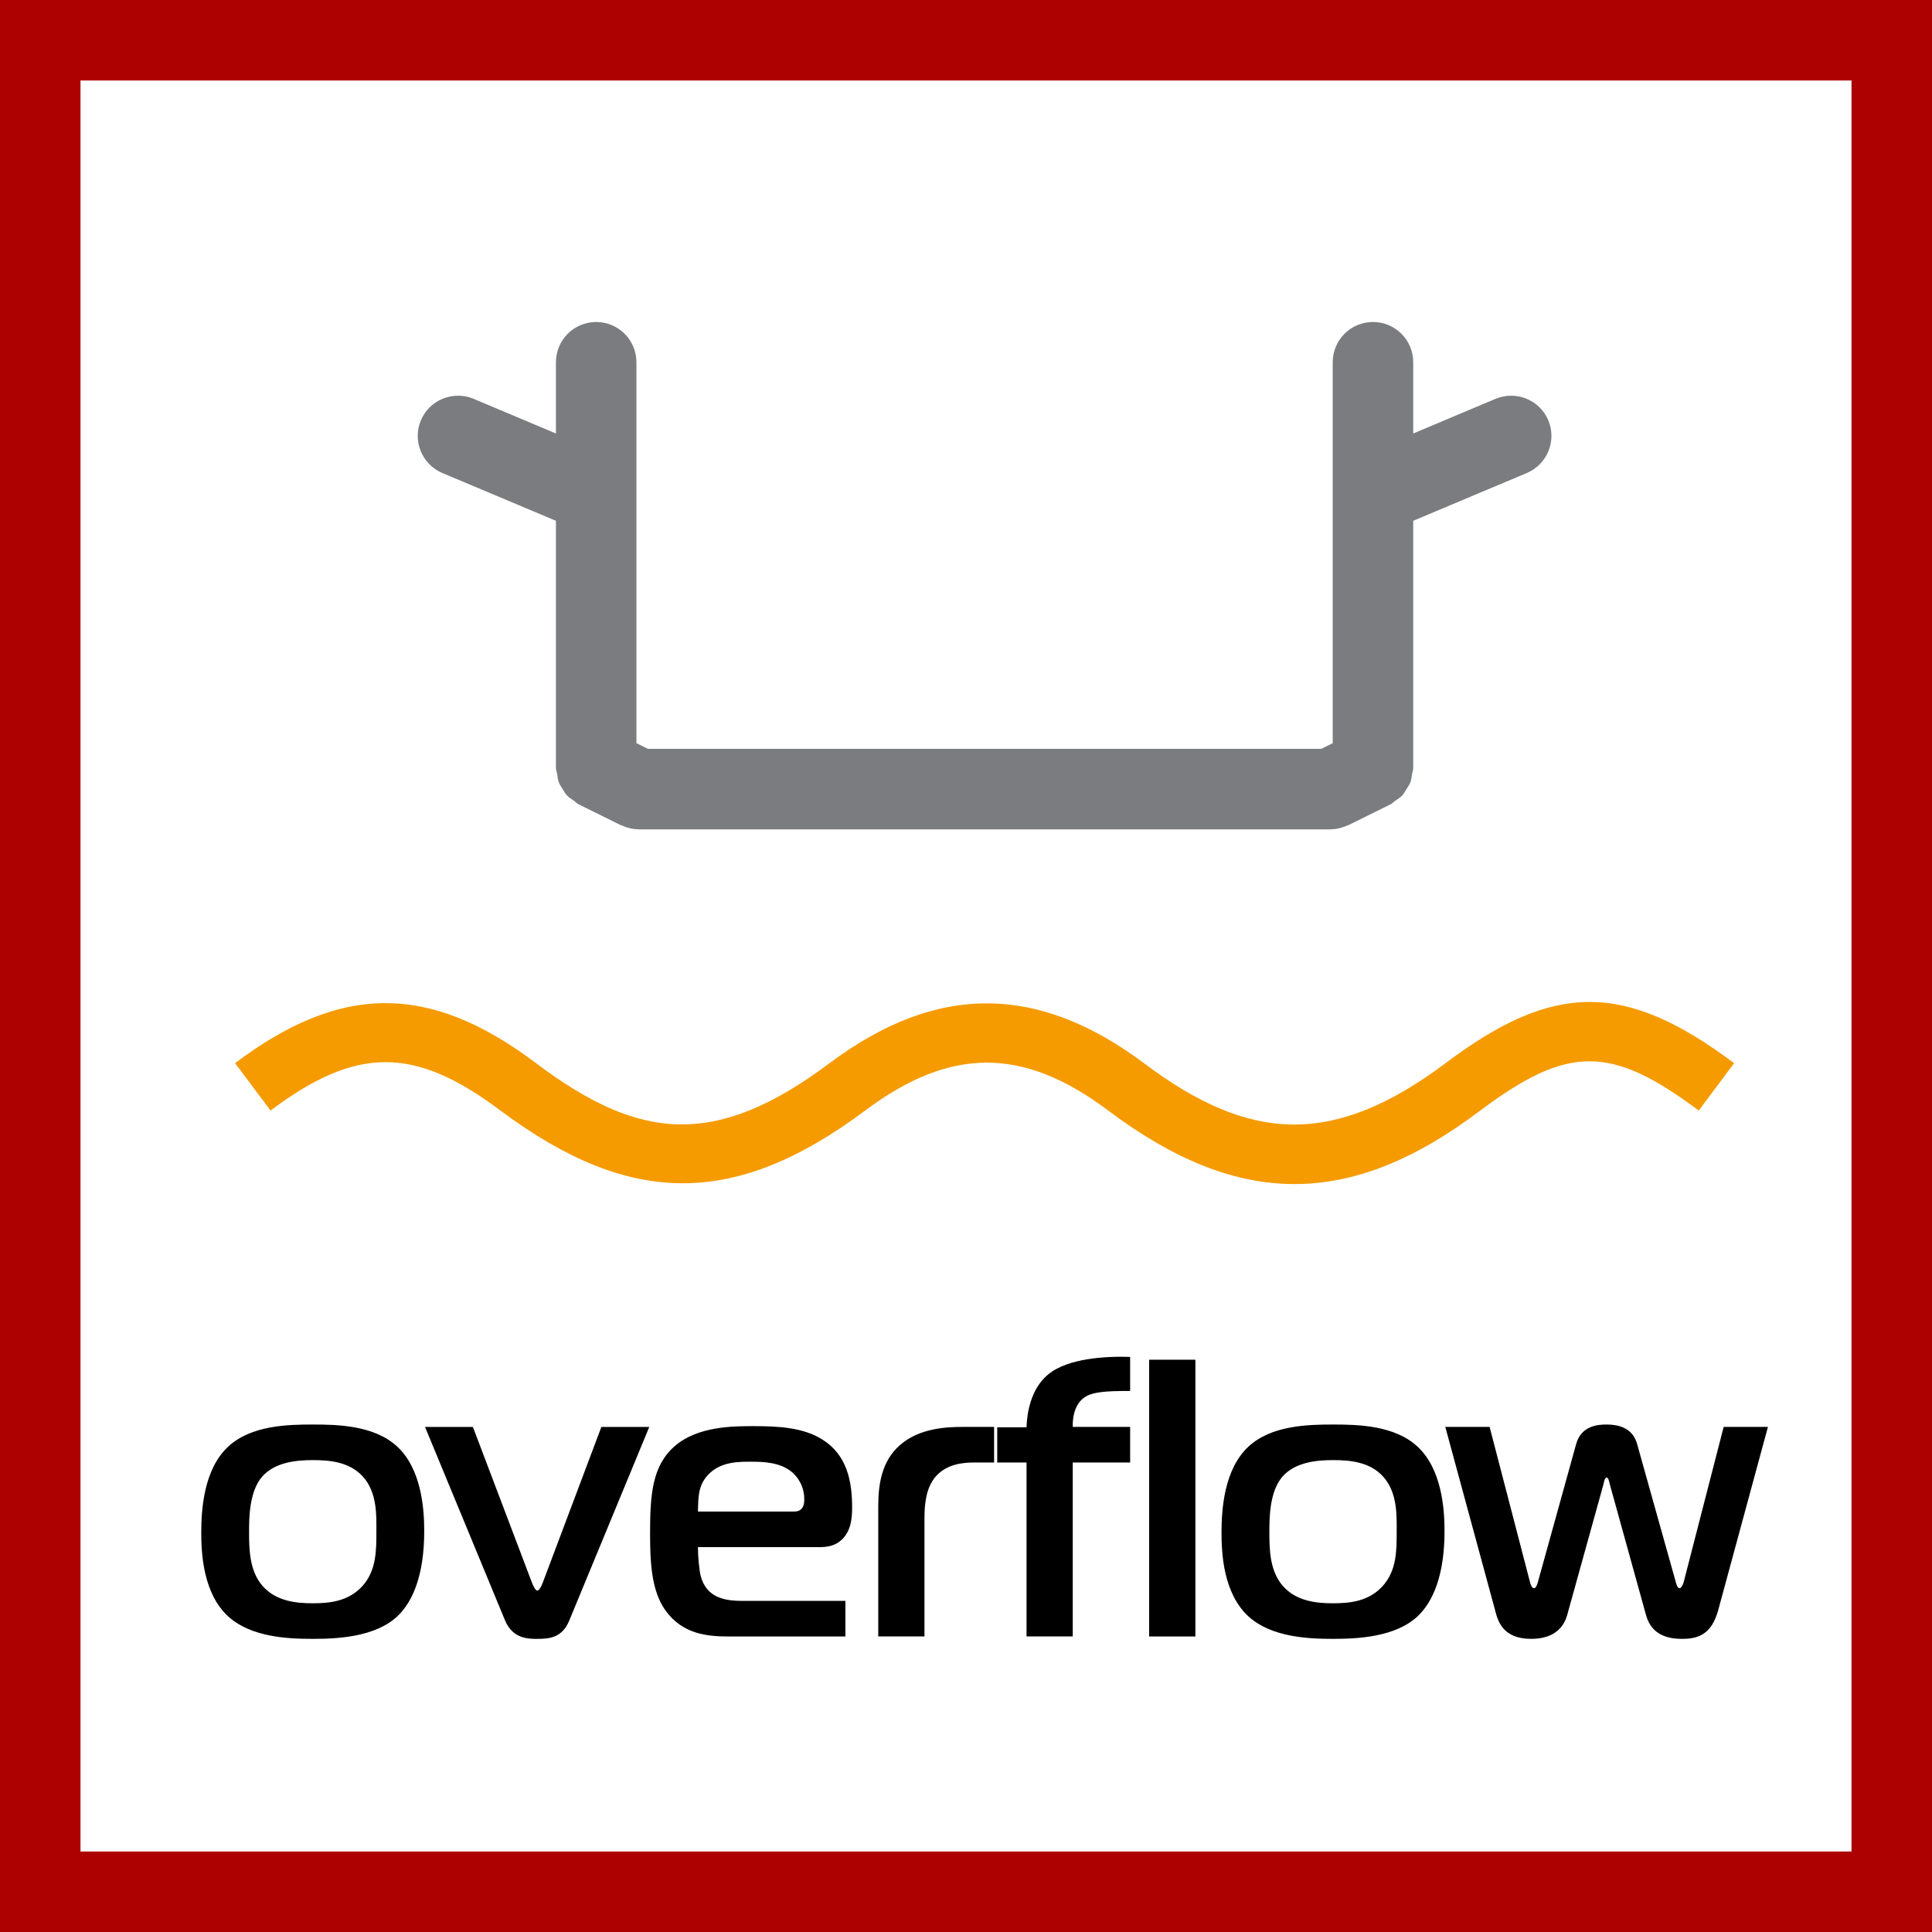 <svg width="48" height="48" viewBox="0 0 48 48" fill="none" xmlns="http://www.w3.org/2000/svg">
<rect x="0" y="0" width="48" height="48" fill="#333333" stroke="none"/>
<path d="M1 1H47V47H1V1Z" fill="white" stroke="#AD0000" stroke-width="2"/>
<path fill-rule="evenodd" clip-rule="evenodd" d="M39.916 35.392C40.152 35.392 40.554 35.441 40.673 35.874L41.636 39.311C41.645 39.35 41.676 39.459 41.724 39.459C41.773 39.459 41.812 39.371 41.832 39.302L42.824 35.451H43.924L42.687 40.009C42.519 40.618 42.176 40.717 41.793 40.717C41.517 40.717 41.047 40.667 40.898 40.137L39.995 36.876C39.985 36.836 39.966 36.709 39.916 36.709C39.867 36.709 39.847 36.836 39.838 36.876L38.933 40.137C38.855 40.402 38.639 40.717 38.04 40.717C37.343 40.717 37.215 40.284 37.146 40.009L35.908 35.451H37.009L38.011 39.302C38.02 39.35 38.059 39.459 38.109 39.459C38.168 39.459 38.197 39.341 38.207 39.311L39.16 35.874C39.287 35.411 39.72 35.392 39.916 35.392ZM7.77 35.392C8.389 35.392 9.302 35.411 9.872 35.943C10.471 36.502 10.54 37.484 10.54 38.035C10.54 39.135 10.255 39.794 9.872 40.157C9.313 40.678 8.369 40.717 7.77 40.717C7.151 40.717 6.237 40.678 5.667 40.157C5.049 39.587 5 38.605 5 38.075C5 37.484 5.068 36.502 5.667 35.943C6.237 35.411 7.151 35.392 7.77 35.392ZM11.749 35.452L13.213 39.312C13.242 39.391 13.302 39.519 13.351 39.519C13.399 39.519 13.459 39.391 13.488 39.312L14.941 35.452H16.131L14.146 40.255C13.969 40.698 13.634 40.717 13.351 40.717C13.145 40.717 12.742 40.727 12.546 40.255L10.56 35.452H11.749ZM33.118 35.392C33.737 35.392 34.651 35.411 35.22 35.943C35.82 36.502 35.889 37.484 35.889 38.035C35.889 39.135 35.604 39.794 35.22 40.157C34.661 40.678 33.717 40.717 33.118 40.717C32.5 40.717 31.585 40.678 31.015 40.157C30.397 39.587 30.348 38.605 30.348 38.075C30.348 37.484 30.417 36.502 31.015 35.943C31.585 35.411 32.5 35.392 33.118 35.392ZM18.715 35.432C19.324 35.432 19.953 35.461 20.434 35.766C21.043 36.149 21.171 36.797 21.171 37.455C21.171 37.721 21.142 38.026 20.926 38.241C20.768 38.399 20.573 38.438 20.366 38.438H17.34C17.34 38.663 17.37 38.997 17.409 39.155C17.556 39.715 18.038 39.774 18.459 39.774H21.004V40.658H18.116C17.585 40.658 16.956 40.609 16.525 39.999C16.18 39.509 16.151 38.791 16.151 38.104C16.151 37.131 16.201 36.414 16.77 35.923C17.34 35.432 18.224 35.432 18.715 35.432ZM24.698 35.451V36.335H24.216C23.913 36.335 23.509 36.374 23.235 36.698C23.018 36.964 22.968 37.327 22.968 37.72V40.657H21.82V37.416C21.82 36.846 21.919 36.286 22.36 35.903C22.84 35.48 23.52 35.451 23.922 35.451H24.698ZM29.699 33.782V40.658H28.55V33.782H29.699ZM28.078 33.712V34.558C27.488 34.558 27.154 34.577 26.948 34.714C26.801 34.813 26.644 35.028 26.652 35.451H28.078V36.335H26.652V40.657H25.504V36.335H24.776V35.461H25.504C25.514 35.117 25.603 34.508 26.044 34.145C26.535 33.741 27.488 33.692 28.078 33.712ZM7.77 36.276C7.397 36.276 6.836 36.316 6.512 36.688C6.188 37.062 6.188 37.73 6.188 38.065C6.188 38.496 6.198 39.028 6.522 39.401C6.857 39.783 7.358 39.833 7.77 39.833C8.202 39.833 8.663 39.783 9.008 39.401C9.351 39.017 9.351 38.516 9.351 38.065C9.351 37.681 9.381 37.092 9.018 36.688C8.684 36.316 8.182 36.276 7.77 36.276ZM33.118 36.276C32.745 36.276 32.184 36.316 31.861 36.688C31.537 37.062 31.537 37.73 31.537 38.065C31.537 38.496 31.546 39.028 31.871 39.401C32.205 39.783 32.706 39.833 33.118 39.833C33.55 39.833 34.012 39.783 34.356 39.401C34.7 39.017 34.7 38.516 34.7 38.065C34.7 37.681 34.729 37.092 34.366 36.688C34.032 36.316 33.531 36.276 33.118 36.276ZM18.665 36.316C18.362 36.316 17.89 36.306 17.576 36.659C17.34 36.925 17.35 37.209 17.34 37.554H19.727C19.953 37.554 19.982 37.387 19.982 37.249C19.982 36.925 19.816 36.679 19.648 36.551C19.364 36.335 18.99 36.316 18.665 36.316Z" fill="black"/>
<path d="M35.111 9C35.111 8.447 34.664 8 34.111 8C33.558 8 33.111 8.447 33.111 9V18.464L32.825 18.605H16.098L15.812 18.464V9C15.812 8.447 15.365 8 14.812 8C14.26 8 13.812 8.447 13.812 9V10.77L11.765 9.908C11.258 9.698 10.672 9.932 10.457 10.442C10.242 10.951 10.482 11.537 10.99 11.752L13.812 12.939V19.085C13.812 19.136 13.834 19.179 13.842 19.228C13.852 19.299 13.858 19.37 13.885 19.438C13.908 19.5 13.945 19.551 13.98 19.606C14.013 19.659 14.041 19.714 14.084 19.76C14.136 19.815 14.198 19.855 14.261 19.897C14.3 19.923 14.327 19.96 14.371 19.981L15.424 20.501C15.431 20.505 15.439 20.503 15.447 20.507C15.574 20.565 15.711 20.602 15.858 20.603C15.861 20.603 15.863 20.605 15.865 20.605H33.058C33.06 20.605 33.062 20.603 33.065 20.603C33.213 20.602 33.349 20.565 33.476 20.507L33.5 20.501L34.552 19.981C34.596 19.96 34.624 19.923 34.662 19.897C34.724 19.855 34.788 19.815 34.84 19.761C34.883 19.714 34.91 19.659 34.943 19.606C34.978 19.551 35.015 19.5 35.04 19.438C35.065 19.37 35.071 19.299 35.082 19.228C35.09 19.179 35.111 19.135 35.111 19.085V12.939L37.933 11.752C38.441 11.537 38.681 10.951 38.467 10.442C38.252 9.932 37.664 9.698 37.158 9.908L35.111 10.77V9Z" fill="#7B7C7F"/>
<path d="M43.084 26.414C40.373 24.387 38.61 24.387 35.915 26.414C33.145 28.485 31.07 28.408 28.421 26.414C25.83 24.48 23.322 24.387 20.61 26.414C17.755 28.552 15.864 28.33 13.317 26.414C10.63 24.387 8.428 24.465 5.84 26.414L6.722 27.591C8.859 25.988 10.297 25.988 12.433 27.591C15.663 30 18.267 30 21.495 27.591C23.613 26.005 25.422 26.005 27.533 27.591C30.779 30.029 33.556 30.025 36.777 27.591C38.957 25.96 40.023 25.96 42.205 27.591L43.084 26.414Z" fill="#F59B00"/>
</svg>
